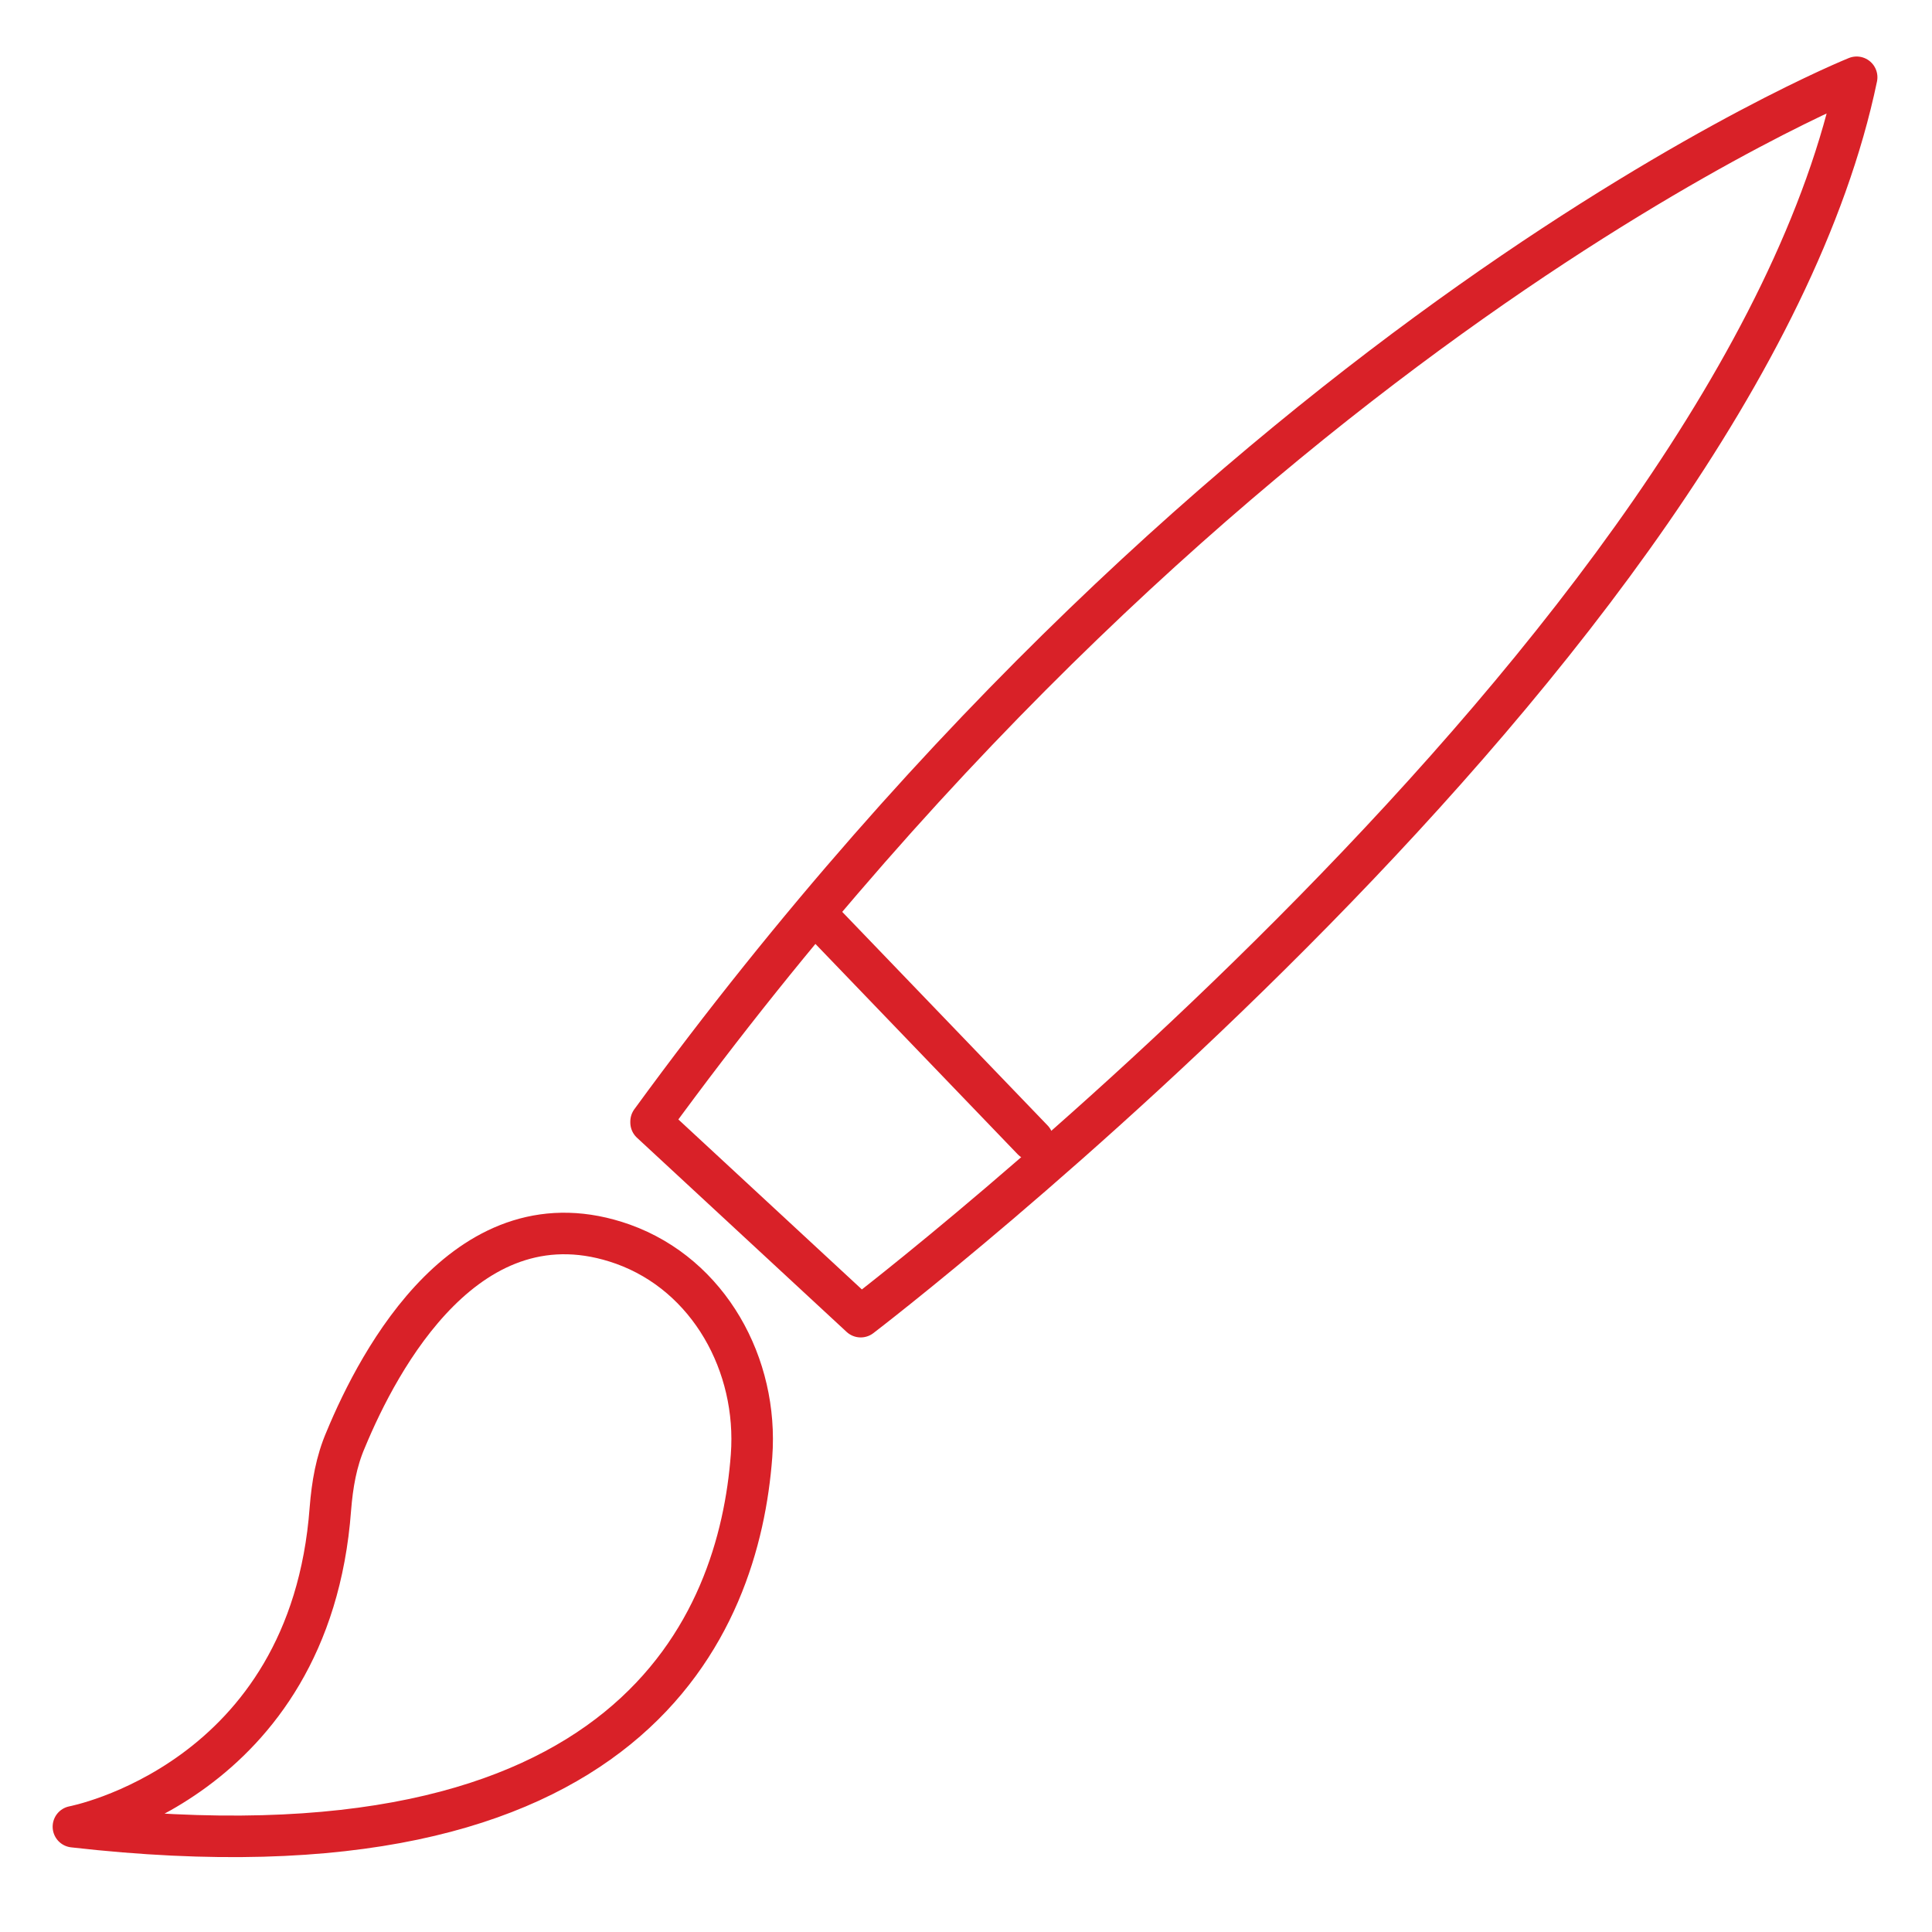 <?xml version="1.0" encoding="UTF-8"?><svg id="Layer_1" xmlns="http://www.w3.org/2000/svg" viewBox="0 0 20 20"><defs><style>.cls-1{fill:none;stroke:#d92128;stroke-linecap:round;stroke-linejoin:round;stroke-width:.43px;}</style></defs><path class="cls-1" d="M6.74,11.62l2.17,2.01S17.99,6.7,19.22,.8c0,0-6.49,2.6-12.48,10.81Z"/><path class="cls-1" d="M.76,18.91s2.45-.46,2.66-3.29c.02-.25,.06-.49,.16-.72,.34-.82,1.27-2.59,2.87-2.02,.89,.32,1.4,1.25,1.33,2.19-.13,1.74-1.23,4.5-7.02,3.84Z"/><line class="cls-1" x1="8.44" y1="9.46" x2="10.69" y2="11.8"/></svg>